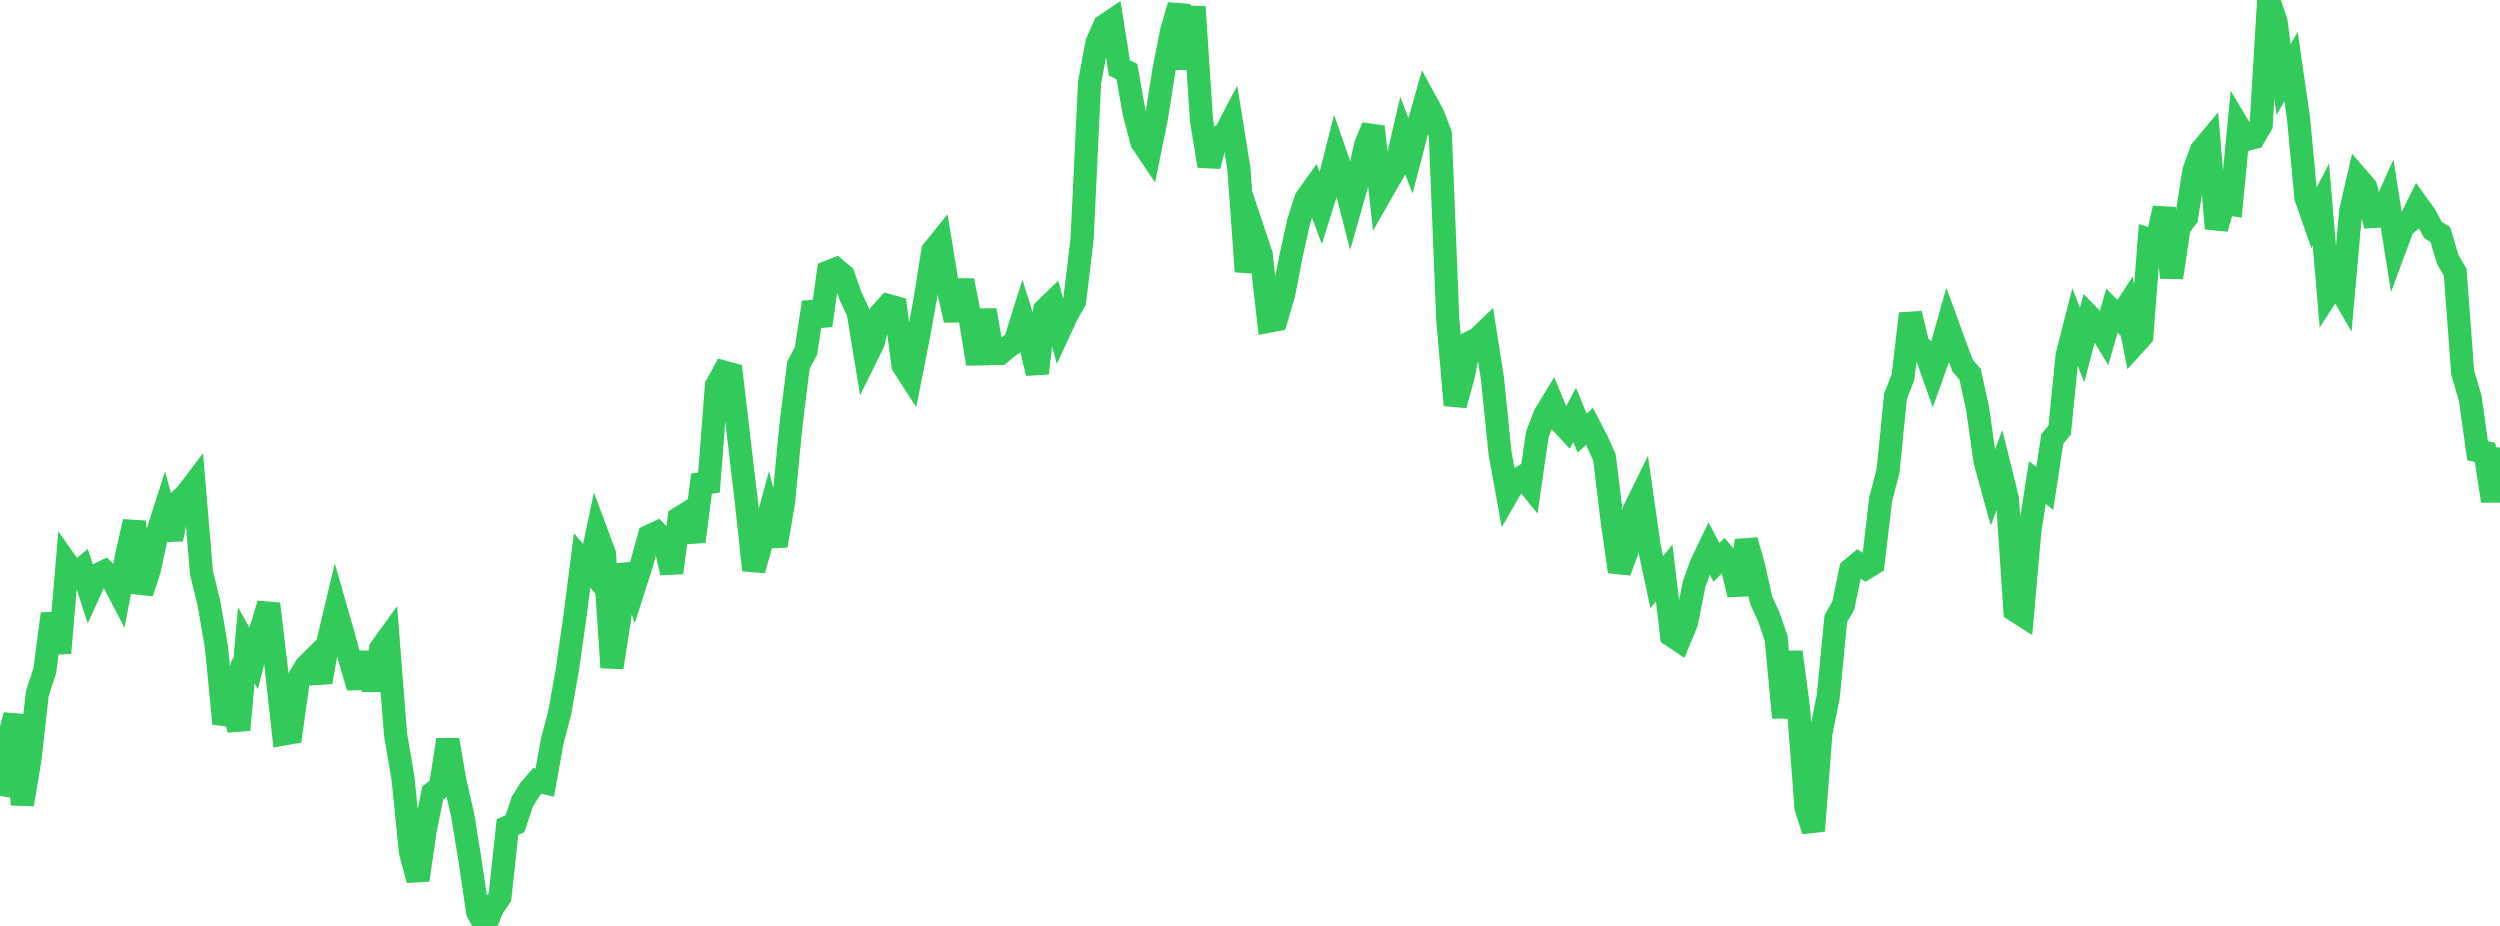 <?xml version="1.0" standalone="no"?>
<!DOCTYPE svg PUBLIC "-//W3C//DTD SVG 1.1//EN" "http://www.w3.org/Graphics/SVG/1.1/DTD/svg11.dtd">

<svg width="135" height="50" viewBox="0 0 135 50" preserveAspectRatio="none" 
  xmlns="http://www.w3.org/2000/svg"
  xmlns:xlink="http://www.w3.org/1999/xlink">


<polyline points="0.0, 42.983 0.403, 40.146 0.806, 38.62 1.209, 43.444 1.612, 41.028 2.015, 37.453 2.418, 36.222 2.821, 33.142 3.224, 35.256 3.627, 30.461 4.03, 31.038 4.433, 30.706 4.836, 31.94 5.239, 31.053 5.642, 30.859 6.045, 31.257 6.448, 32.024 6.851, 29.931 7.254, 28.172 7.657, 32.006 8.06, 30.778 8.463, 28.913 8.866, 27.65 9.269, 29.119 9.672, 27.064 10.075, 26.674 10.478, 26.145 10.881, 30.945 11.284, 32.579 11.687, 34.935 12.09, 39.082 12.493, 37.811 12.896, 39.413 13.299, 34.847 13.701, 35.557 14.104, 33.959 14.507, 32.611 14.91, 35.998 15.313, 39.636 15.716, 39.564 16.119, 36.657 16.522, 35.996 16.925, 35.594 17.328, 36.828 17.731, 34.578 18.134, 32.885 18.537, 34.292 18.94, 35.753 19.343, 37.114 19.746, 35.256 20.149, 37.255 20.552, 35.031 20.955, 34.476 21.358, 39.656 21.761, 42.012 22.164, 46.008 22.567, 47.521 22.97, 44.77 23.373, 42.808 23.776, 42.51 24.179, 39.952 24.582, 42.271 24.985, 44.012 25.388, 46.504 25.791, 49.238 26.194, 50.0 26.597, 49.029 27.0, 48.433 27.403, 44.663 27.806, 44.483 28.209, 43.283 28.612, 42.638 29.015, 42.167 29.418, 42.263 29.821, 40.022 30.224, 38.489 30.627, 36.222 31.03, 33.42 31.433, 30.269 31.836, 30.736 32.239, 28.829 32.642, 29.909 33.045, 36.045 33.448, 33.458 33.851, 30.506 34.254, 31.675 34.657, 30.421 35.06, 28.954 35.463, 28.768 35.866, 29.19 36.269, 30.923 36.672, 27.983 37.075, 27.732 37.478, 29.243 37.881, 26.117 38.284, 26.054 38.687, 20.829 39.09, 20.094 39.493, 20.205 39.896, 23.645 40.299, 27.061 40.701, 30.785 41.104, 29.379 41.507, 27.891 41.91, 29.468 42.313, 27.093 42.716, 22.91 43.119, 19.699 43.522, 18.957 43.925, 16.33 44.328, 17.574 44.731, 14.688 45.134, 14.53 45.537, 14.869 45.94, 16.016 46.343, 16.869 46.746, 19.326 47.149, 18.511 47.552, 16.945 47.955, 16.5 48.358, 16.611 48.761, 19.721 49.164, 20.349 49.567, 18.305 49.97, 16.087 50.373, 13.547 50.776, 13.048 51.179, 15.507 51.582, 17.291 51.985, 15.146 52.388, 17.184 52.791, 19.646 53.194, 16.746 53.597, 19.084 54.0, 19.087 54.403, 18.75 54.806, 18.47 55.209, 17.191 55.612, 18.48 56.015, 20.152 56.418, 16.728 56.821, 16.34 57.224, 17.83 57.627, 16.958 58.03, 16.261 58.433, 12.908 58.836, 4.453 59.239, 2.302 59.642, 1.388 60.045, 1.118 60.448, 3.663 60.851, 3.867 61.254, 6.132 61.657, 7.664 62.06, 8.265 62.463, 6.275 62.866, 3.711 63.269, 1.683 63.672, 0.289 64.075, 3.706 64.478, 0.365 64.881, 6.5 65.284, 8.963 65.687, 7.43 66.09, 7.345 66.493, 6.575 66.896, 9.072 67.299, 14.665 67.701, 12.55 68.104, 13.757 68.507, 17.345 68.91, 17.269 69.313, 15.905 69.716, 13.831 70.119, 11.994 70.522, 10.737 70.925, 10.174 71.328, 11.254 71.731, 9.969 72.134, 8.372 72.537, 9.528 72.94, 11.104 73.343, 9.685 73.746, 7.825 74.149, 6.843 74.552, 10.484 74.955, 9.78 75.358, 9.09 75.761, 7.357 76.164, 8.409 76.567, 6.868 76.97, 5.444 77.373, 6.189 77.776, 7.22 78.179, 17.244 78.582, 21.876 78.985, 20.411 79.388, 18.495 79.791, 18.292 80.194, 17.907 80.597, 20.475 81.0, 24.449 81.403, 26.679 81.806, 25.978 82.209, 25.737 82.612, 26.234 83.015, 23.46 83.418, 22.409 83.821, 21.747 84.224, 22.727 84.627, 23.161 85.03, 22.404 85.433, 23.387 85.836, 23.028 86.239, 23.806 86.642, 24.704 87.045, 28.027 87.448, 30.867 87.851, 29.779 88.254, 27.525 88.657, 26.705 89.06, 29.537 89.463, 31.438 89.866, 30.944 90.269, 34.312 90.672, 34.582 91.075, 33.607 91.478, 31.556 91.881, 30.441 92.284, 29.601 92.687, 30.372 93.09, 29.966 93.493, 30.436 93.896, 32.113 94.299, 29.184 94.701, 30.611 95.104, 32.409 95.507, 33.292 95.91, 34.447 96.313, 38.744 96.716, 35.209 97.119, 38.233 97.522, 43.602 97.925, 44.861 98.328, 39.601 98.731, 37.583 99.134, 33.408 99.537, 32.698 99.94, 30.76 100.343, 30.427 100.746, 30.68 101.149, 30.43 101.552, 26.979 101.955, 25.434 102.358, 21.401 102.761, 20.37 103.164, 16.938 103.567, 18.614 103.97, 18.996 104.373, 20.132 104.776, 19.002 105.179, 17.571 105.582, 18.676 105.985, 19.745 106.388, 20.216 106.791, 22.071 107.194, 24.909 107.597, 26.372 108.0, 25.313 108.403, 26.938 108.806, 32.959 109.209, 33.217 109.612, 28.656 110.015, 26.058 110.418, 26.376 110.821, 23.714 111.224, 23.213 111.627, 19.178 112.03, 17.602 112.433, 18.633 112.836, 17.101 113.239, 17.512 113.642, 18.176 114.045, 16.777 114.448, 17.18 114.851, 16.56 115.254, 18.598 115.657, 18.155 116.06, 12.93 116.463, 13.054 116.866, 11.238 117.269, 14.991 117.672, 12.263 118.075, 11.744 118.478, 9.217 118.881, 8.107 119.284, 7.627 119.687, 12.339 120.09, 10.96 120.493, 11.03 120.896, 6.857 121.299, 7.533 121.701, 7.432 122.104, 6.739 122.507, 0.0 122.91, 1.197 123.313, 4.297 123.716, 3.598 124.119, 6.383 124.522, 10.671 124.925, 11.824 125.328, 11.042 125.731, 15.81 126.134, 15.186 126.537, 15.886 126.94, 11.388 127.343, 9.642 127.746, 10.11 128.149, 11.691 128.552, 11.668 128.955, 10.776 129.358, 13.319 129.761, 12.234 130.164, 11.907 130.567, 11.088 130.97, 11.648 131.373, 12.41 131.776, 12.662 132.179, 14.01 132.582, 14.709 132.985, 20.121 133.388, 21.485 133.791, 24.342 134.194, 24.432 134.597, 27.054 135.0, 24.174" fill="none" stroke="#32ca5b" stroke-width="1.25"/>

</svg>
